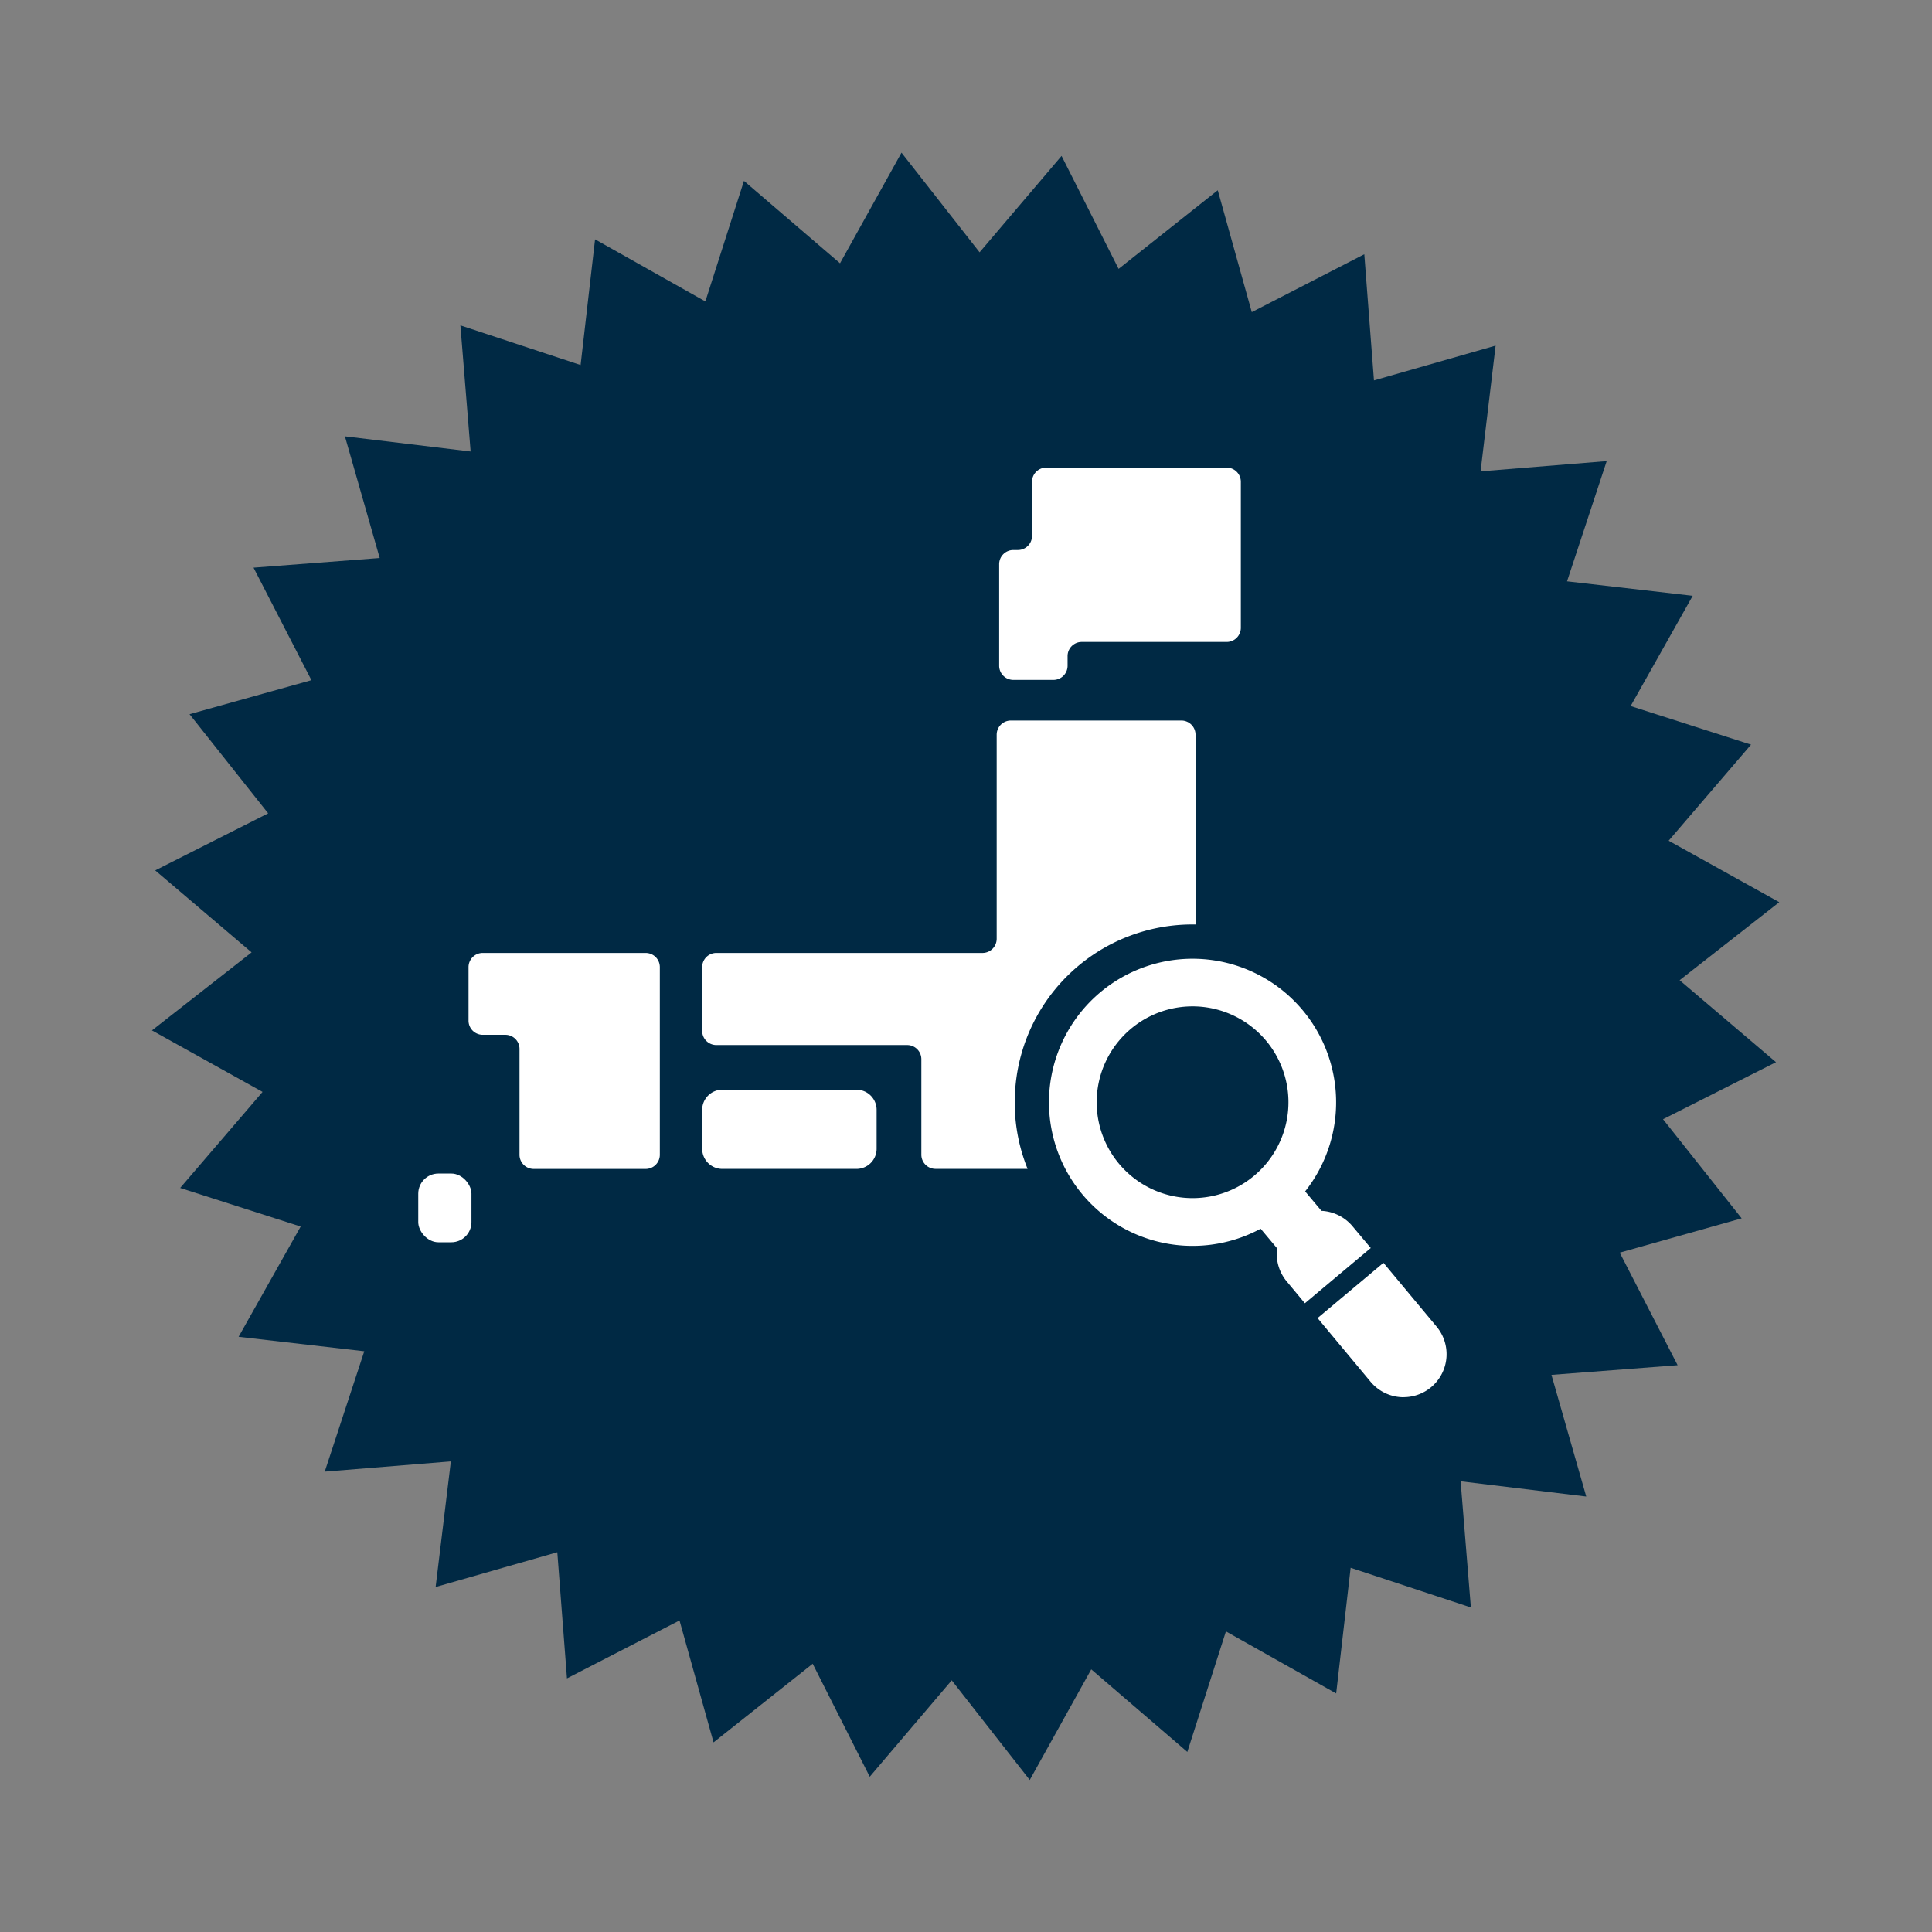 <?xml version="1.0" encoding="UTF-8"?>
<svg xmlns="http://www.w3.org/2000/svg" xmlns:xlink="http://www.w3.org/1999/xlink" width="57.527" height="57.527" viewBox="0 0 57.527 57.527">
  <rect x="0" y="0" width="57.527" height="57.527" fill="#808080" stroke="none"/>
  <defs>
    <clipPath id="clip-path">
      <rect id="長方形_360" data-name="長方形 360" width="30.62" height="27.68" fill="#fff"></rect>
    </clipPath>
  </defs>
  <g id="グループ_1818" data-name="グループ 1818" transform="translate(-368 -38.732)">
    <g id="グループ_1807" data-name="グループ 1807" transform="translate(-285 -1057.353)">
      <g id="グループ_737" data-name="グループ 737" transform="translate(597.584 286.38)">
        <g id="グループ_550" data-name="グループ 550" transform="matrix(0.978, -0.208, 0.208, 0.978, 78.527, 928.52)">
          <g id="グループ_418" data-name="グループ 418" transform="translate(0 -111.161)">
            <path id="パス_554" data-name="パス 554" d="M-29.274,0l-1.871,3.272L-33.973.78l-1.2,3.572-3.256-1.9-.483,3.737L-42.48,4.969l.26,3.759-3.735-.5.989,3.636-3.761.236,1.676,3.375-3.644.962,2.3,2.985-3.386,1.655,2.841,2.477-2.995,2.287,3.271,1.871-2.491,2.827,3.571,1.2L-49.481,35l3.737.483-1.222,3.565,3.76-.26-.5,3.735,3.637-.99.236,3.762,3.375-1.676.962,3.644,2.985-2.3,1.655,3.386,2.477-2.841,2.287,3,1.871-3.272,2.827,2.491,1.2-3.571,3.256,1.9.483-3.738,3.565,1.222-.26-3.759,3.735.5-.989-3.637L-6.64,36.4l-1.676-3.375,3.644-.961-2.3-2.985,3.386-1.655-2.841-2.476,2.995-2.288L-6.7,20.79l2.491-2.827-3.571-1.2,1.9-3.256-3.737-.483L-8.4,9.455l-3.759.26.5-3.735-3.636.989-.236-3.761-3.375,1.676-.962-3.644-2.985,2.3L-24.51.154l-2.476,2.841Z" transform="translate(51.935)" fill="#002944"></path>
          </g>
        </g>
      </g>
    </g>
    <g id="グループ_1809" data-name="グループ 1809" transform="translate(380.454 52.656)">
      <g id="グループ_1808" data-name="グループ 1808" transform="translate(0 0)" clip-path="url(#clip-path)">
        <path id="長方形_358" data-name="長方形 358" d="M.6,0H4.594a.6.6,0,0,1,.6.6V1.758a.6.6,0,0,1-.6.6H.6a.6.6,0,0,1-.6-.6V.6A.6.6,0,0,1,.6,0Z" transform="translate(8.454 18.523)" fill="#fff"></path>
        <path id="パス_1486" data-name="パス 1486" d="M26.072,0a.422.422,0,0,0-.421.421V2.032a.421.421,0,0,1-.42.421h-.137a.422.422,0,0,0-.421.42V5.9a.422.422,0,0,0,.421.421h1.2A.422.422,0,0,0,26.71,5.9V5.611a.421.421,0,0,1,.42-.42h4.319a.422.422,0,0,0,.42-.421V.421A.422.422,0,0,0,31.449,0Z" transform="translate(-7.376 0)" fill="#fff"></path>
        <path id="パス_1487" data-name="パス 1487" d="M2.556,20.612a.422.422,0,0,0-.421.421v1.595a.422.422,0,0,0,.421.421h.677a.421.421,0,0,1,.42.42v3.153a.422.422,0,0,0,.421.421H7.41a.422.422,0,0,0,.421-.421V21.033a.422.422,0,0,0-.421-.421Z" transform="translate(-0.638 -6.161)" fill="#fff"></path>
        <rect id="長方形_359" data-name="長方形 359" width="1.584" height="2.047" rx="0.6" transform="translate(0 21.019)" fill="#fff"></rect>
        <path id="パス_1488" data-name="パス 1488" d="M21.386,21.645a5.287,5.287,0,0,1,5.269-4.831h.094V11.162a.422.422,0,0,0-.421-.42h-5.08a.422.422,0,0,0-.42.42v6.079a.422.422,0,0,1-.421.421H12.479a.421.421,0,0,0-.42.421v1.9a.421.421,0,0,0,.42.421h5.686a.422.422,0,0,1,.42.42V23.67a.422.422,0,0,0,.421.421h2.742a5.282,5.282,0,0,1-.362-2.446" transform="translate(-3.605 -3.211)" fill="#fff"></path>
        <path id="パス_1489" data-name="パス 1489" d="M33.867,30.466a1.284,1.284,0,0,1-.291-.969l0-.021-.487-.581-.034.018a4.275,4.275,0,1,1,1.383-1.16l-.024.031.487.58h.021a1.287,1.287,0,0,1,.9.455l.546.651-1.962,1.645Zm-2.81-8.192a2.855,2.855,0,1,0,2.191,1.019,2.858,2.858,0,0,0-2.191-1.019" transform="translate(-8.006 -6.233)" fill="#fff"></path>
        <path id="パス_1490" data-name="パス 1490" d="M40.759,37.777a1.279,1.279,0,0,1-.981-.457l-1.582-1.9,1.962-1.645,1.582,1.9a1.28,1.28,0,0,1-.98,2.1" transform="translate(-11.418 -10.097)" fill="#fff"></path>
      </g>
    </g>
  </g>
</svg>
